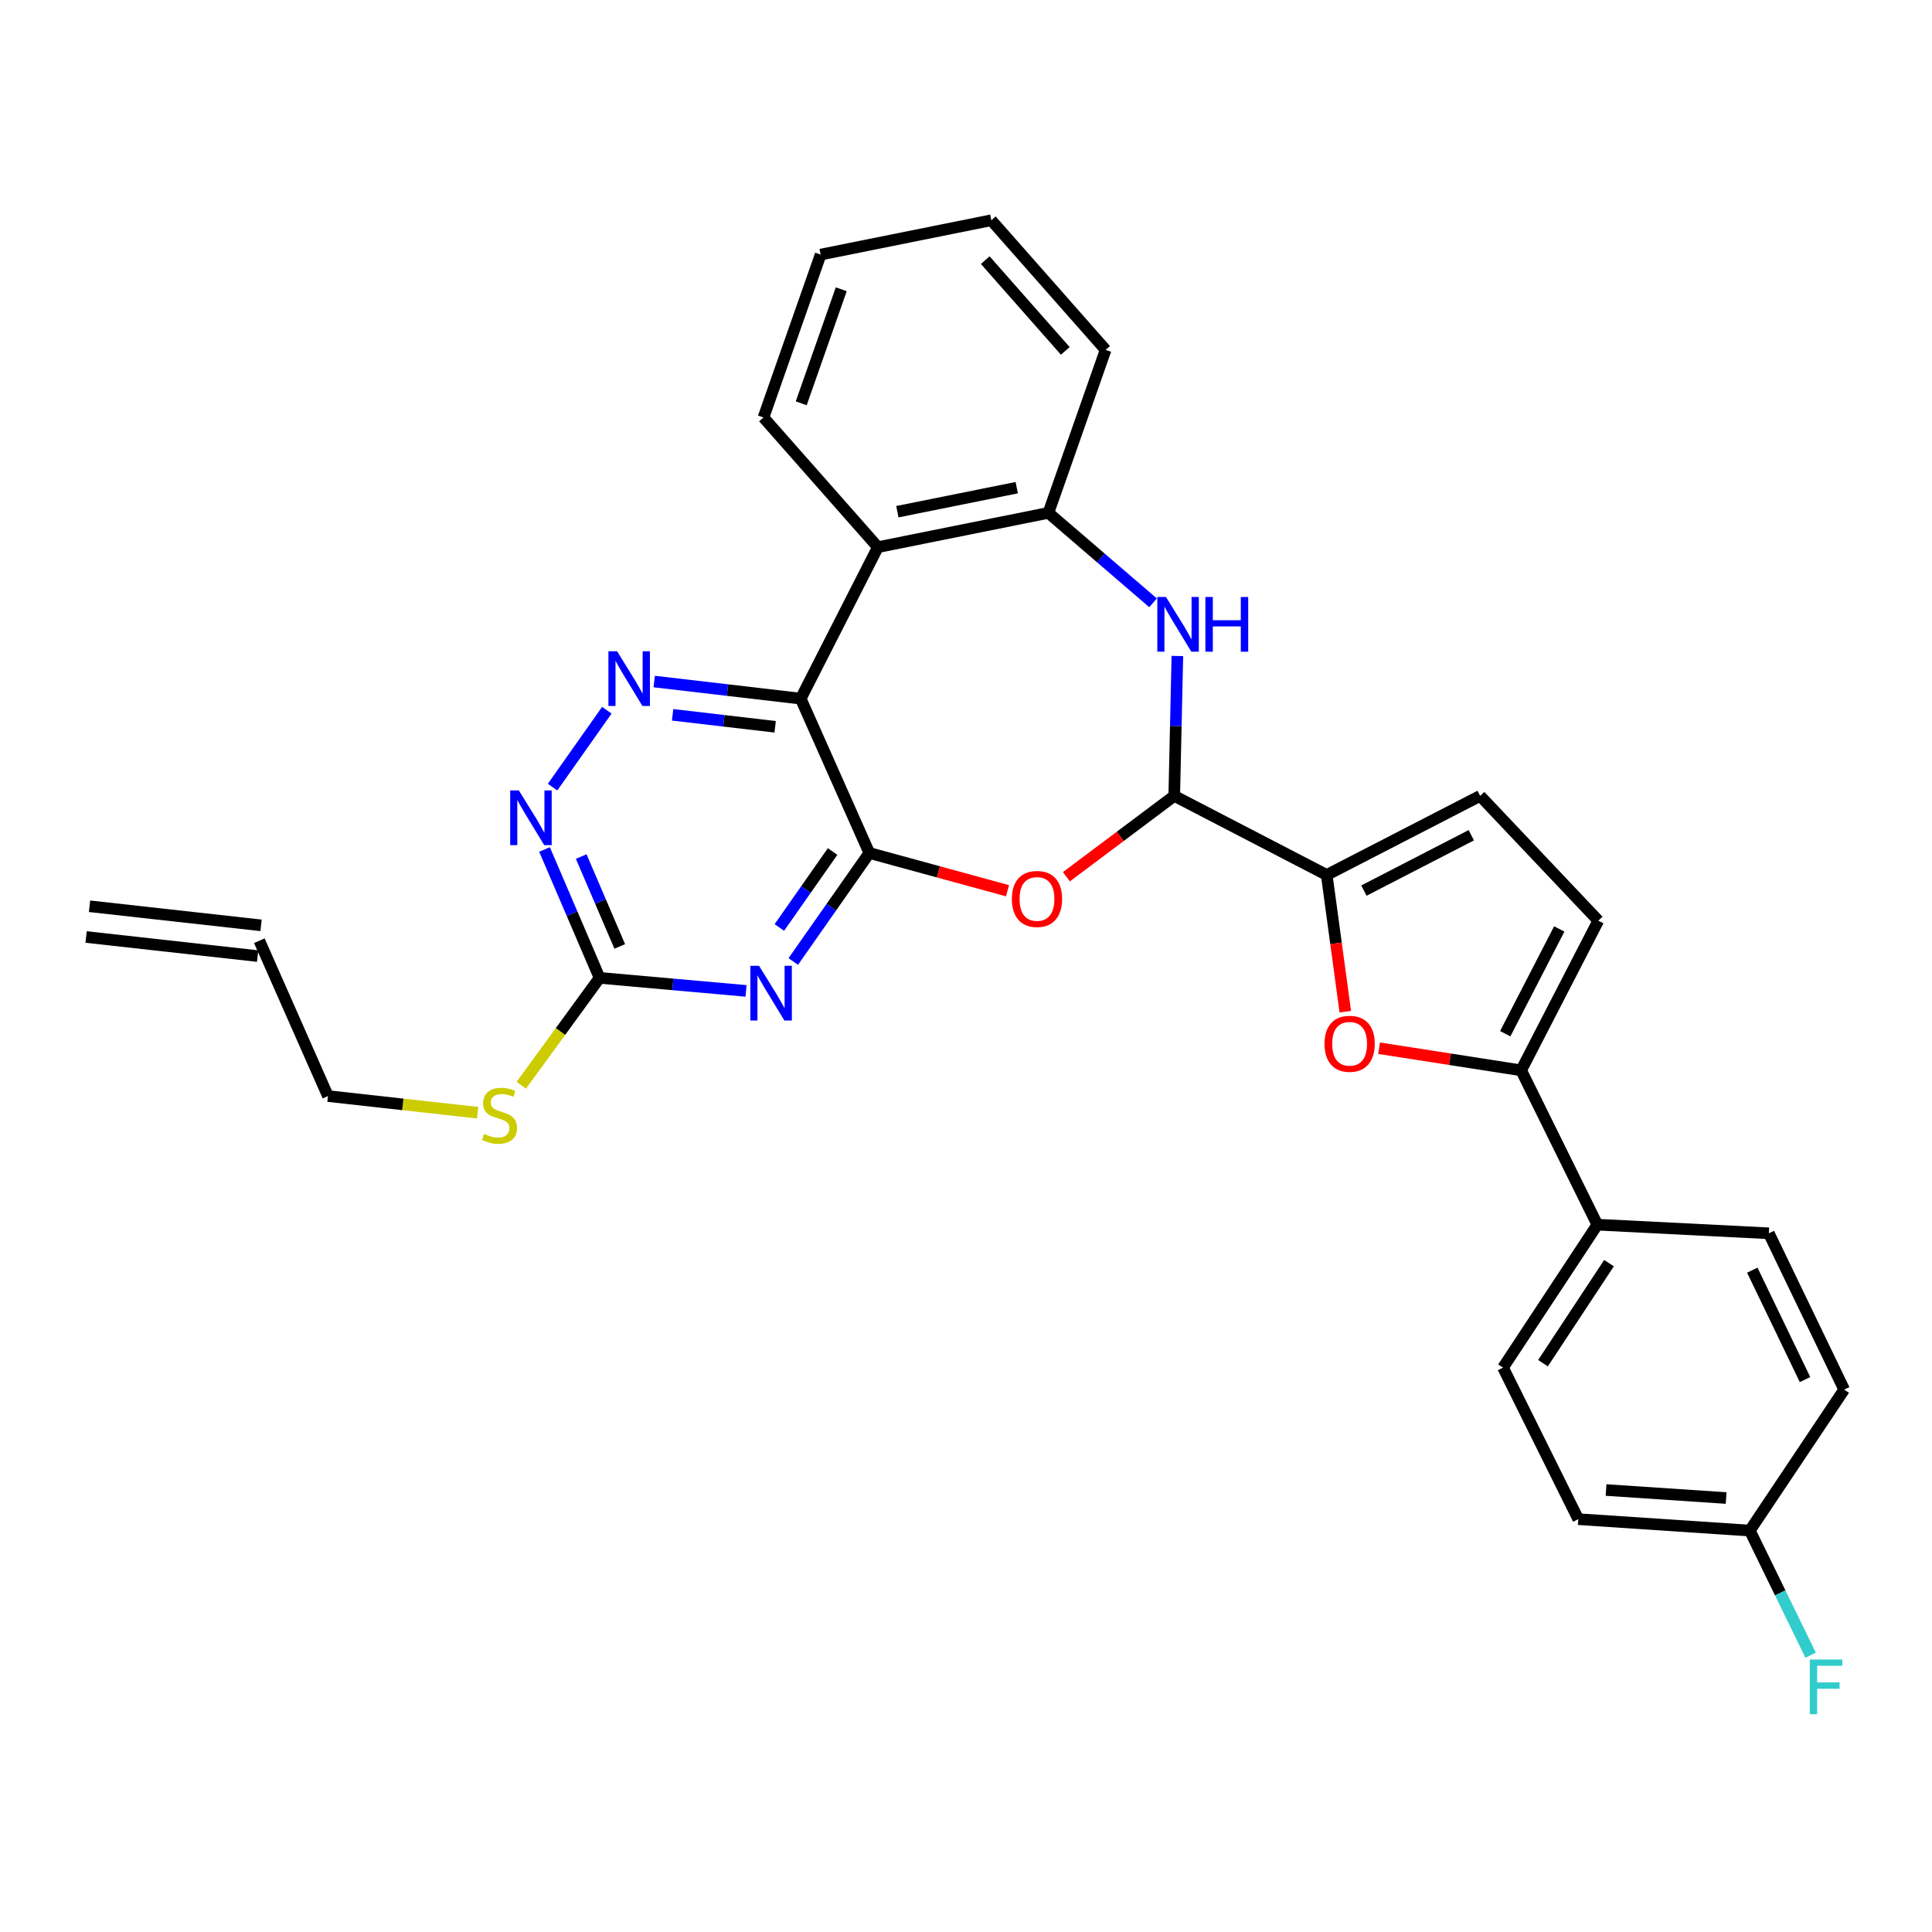 <?xml version='1.0' encoding='iso-8859-1'?>
<svg version='1.1' baseProfile='full'
              xmlns='http://www.w3.org/2000/svg'
                      xmlns:rdkit='http://www.rdkit.org/xml'
                      xmlns:xlink='http://www.w3.org/1999/xlink'
                  xml:space='preserve'
width='1000px' height='1000px' viewBox='0 0 1000 1000'>
<!-- END OF HEADER -->
<rect style='opacity:1.0;fill:#FFFFFF;stroke:none' width='1000' height='1000' x='0' y='0'> </rect>
<path class='bond-0' d='M 449.961,441.506 L 414.444,361.615' style='fill:none;fill-rule:evenodd;stroke:#000000;stroke-width:6px;stroke-linecap:butt;stroke-linejoin:miter;stroke-opacity:1' />
<path class='bond-1' d='M 449.961,441.506 L 430.28,469.588' style='fill:none;fill-rule:evenodd;stroke:#000000;stroke-width:6px;stroke-linecap:butt;stroke-linejoin:miter;stroke-opacity:1' />
<path class='bond-1' d='M 430.28,469.588 L 410.599,497.669' style='fill:none;fill-rule:evenodd;stroke:#0000FF;stroke-width:6px;stroke-linecap:butt;stroke-linejoin:miter;stroke-opacity:1' />
<path class='bond-1' d='M 430.949,440.744 L 417.172,460.401' style='fill:none;fill-rule:evenodd;stroke:#000000;stroke-width:6px;stroke-linecap:butt;stroke-linejoin:miter;stroke-opacity:1' />
<path class='bond-1' d='M 417.172,460.401 L 403.395,480.058' style='fill:none;fill-rule:evenodd;stroke:#0000FF;stroke-width:6px;stroke-linecap:butt;stroke-linejoin:miter;stroke-opacity:1' />
<path class='bond-2' d='M 449.961,441.506 L 485.728,451.277' style='fill:none;fill-rule:evenodd;stroke:#000000;stroke-width:6px;stroke-linecap:butt;stroke-linejoin:miter;stroke-opacity:1' />
<path class='bond-2' d='M 485.728,451.277 L 521.495,461.048' style='fill:none;fill-rule:evenodd;stroke:#FF0000;stroke-width:6px;stroke-linecap:butt;stroke-linejoin:miter;stroke-opacity:1' />
<path class='bond-4' d='M 414.444,361.615 L 376.535,357.188' style='fill:none;fill-rule:evenodd;stroke:#000000;stroke-width:6px;stroke-linecap:butt;stroke-linejoin:miter;stroke-opacity:1' />
<path class='bond-4' d='M 376.535,357.188 L 338.627,352.762' style='fill:none;fill-rule:evenodd;stroke:#0000FF;stroke-width:6px;stroke-linecap:butt;stroke-linejoin:miter;stroke-opacity:1' />
<path class='bond-4' d='M 401.215,376.186 L 374.679,373.087' style='fill:none;fill-rule:evenodd;stroke:#000000;stroke-width:6px;stroke-linecap:butt;stroke-linejoin:miter;stroke-opacity:1' />
<path class='bond-4' d='M 374.679,373.087 L 348.143,369.988' style='fill:none;fill-rule:evenodd;stroke:#0000FF;stroke-width:6px;stroke-linecap:butt;stroke-linejoin:miter;stroke-opacity:1' />
<path class='bond-7' d='M 414.444,361.615 L 454.39,283.209' style='fill:none;fill-rule:evenodd;stroke:#000000;stroke-width:6px;stroke-linecap:butt;stroke-linejoin:miter;stroke-opacity:1' />
<path class='bond-10' d='M 386.154,512.89 L 348.246,509.518' style='fill:none;fill-rule:evenodd;stroke:#0000FF;stroke-width:6px;stroke-linecap:butt;stroke-linejoin:miter;stroke-opacity:1' />
<path class='bond-10' d='M 348.246,509.518 L 310.339,506.147' style='fill:none;fill-rule:evenodd;stroke:#000000;stroke-width:6px;stroke-linecap:butt;stroke-linejoin:miter;stroke-opacity:1' />
<path class='bond-3' d='M 551.964,453.802 L 579.876,432.875' style='fill:none;fill-rule:evenodd;stroke:#FF0000;stroke-width:6px;stroke-linecap:butt;stroke-linejoin:miter;stroke-opacity:1' />
<path class='bond-3' d='M 579.876,432.875 L 607.787,411.947' style='fill:none;fill-rule:evenodd;stroke:#000000;stroke-width:6px;stroke-linecap:butt;stroke-linejoin:miter;stroke-opacity:1' />
<path class='bond-5' d='M 607.787,411.947 L 608.596,375.741' style='fill:none;fill-rule:evenodd;stroke:#000000;stroke-width:6px;stroke-linecap:butt;stroke-linejoin:miter;stroke-opacity:1' />
<path class='bond-5' d='M 608.596,375.741 L 609.404,339.535' style='fill:none;fill-rule:evenodd;stroke:#0000FF;stroke-width:6px;stroke-linecap:butt;stroke-linejoin:miter;stroke-opacity:1' />
<path class='bond-6' d='M 607.787,411.947 L 686.709,452.88' style='fill:none;fill-rule:evenodd;stroke:#000000;stroke-width:6px;stroke-linecap:butt;stroke-linejoin:miter;stroke-opacity:1' />
<path class='bond-30' d='M 314.102,367.611 L 286.009,407.413' style='fill:none;fill-rule:evenodd;stroke:#0000FF;stroke-width:6px;stroke-linecap:butt;stroke-linejoin:miter;stroke-opacity:1' />
<path class='bond-31' d='M 596.818,312.018 L 569.738,288.734' style='fill:none;fill-rule:evenodd;stroke:#0000FF;stroke-width:6px;stroke-linecap:butt;stroke-linejoin:miter;stroke-opacity:1' />
<path class='bond-31' d='M 569.738,288.734 L 542.658,265.451' style='fill:none;fill-rule:evenodd;stroke:#000000;stroke-width:6px;stroke-linecap:butt;stroke-linejoin:miter;stroke-opacity:1' />
<path class='bond-8' d='M 686.709,452.88 L 691.514,488.268' style='fill:none;fill-rule:evenodd;stroke:#000000;stroke-width:6px;stroke-linecap:butt;stroke-linejoin:miter;stroke-opacity:1' />
<path class='bond-8' d='M 691.514,488.268 L 696.319,523.656' style='fill:none;fill-rule:evenodd;stroke:#FF0000;stroke-width:6px;stroke-linecap:butt;stroke-linejoin:miter;stroke-opacity:1' />
<path class='bond-13' d='M 686.709,452.88 L 766.12,411.947' style='fill:none;fill-rule:evenodd;stroke:#000000;stroke-width:6px;stroke-linecap:butt;stroke-linejoin:miter;stroke-opacity:1' />
<path class='bond-13' d='M 705.955,460.968 L 761.542,432.315' style='fill:none;fill-rule:evenodd;stroke:#000000;stroke-width:6px;stroke-linecap:butt;stroke-linejoin:miter;stroke-opacity:1' />
<path class='bond-11' d='M 454.39,283.209 L 542.658,265.451' style='fill:none;fill-rule:evenodd;stroke:#000000;stroke-width:6px;stroke-linecap:butt;stroke-linejoin:miter;stroke-opacity:1' />
<path class='bond-11' d='M 464.473,264.853 L 526.261,252.422' style='fill:none;fill-rule:evenodd;stroke:#000000;stroke-width:6px;stroke-linecap:butt;stroke-linejoin:miter;stroke-opacity:1' />
<path class='bond-25' d='M 454.39,283.209 L 395.174,216.088' style='fill:none;fill-rule:evenodd;stroke:#000000;stroke-width:6px;stroke-linecap:butt;stroke-linejoin:miter;stroke-opacity:1' />
<path class='bond-9' d='M 713.809,542.553 L 750.578,548.28' style='fill:none;fill-rule:evenodd;stroke:#FF0000;stroke-width:6px;stroke-linecap:butt;stroke-linejoin:miter;stroke-opacity:1' />
<path class='bond-9' d='M 750.578,548.28 L 787.347,554.007' style='fill:none;fill-rule:evenodd;stroke:#000000;stroke-width:6px;stroke-linecap:butt;stroke-linejoin:miter;stroke-opacity:1' />
<path class='bond-15' d='M 787.347,554.007 L 826.777,633.889' style='fill:none;fill-rule:evenodd;stroke:#000000;stroke-width:6px;stroke-linecap:butt;stroke-linejoin:miter;stroke-opacity:1' />
<path class='bond-32' d='M 787.347,554.007 L 827.283,476.543' style='fill:none;fill-rule:evenodd;stroke:#000000;stroke-width:6px;stroke-linecap:butt;stroke-linejoin:miter;stroke-opacity:1' />
<path class='bond-32' d='M 779.11,535.052 L 807.066,480.828' style='fill:none;fill-rule:evenodd;stroke:#000000;stroke-width:6px;stroke-linecap:butt;stroke-linejoin:miter;stroke-opacity:1' />
<path class='bond-12' d='M 310.339,506.147 L 296.094,472.919' style='fill:none;fill-rule:evenodd;stroke:#000000;stroke-width:6px;stroke-linecap:butt;stroke-linejoin:miter;stroke-opacity:1' />
<path class='bond-12' d='M 296.094,472.919 L 281.849,439.691' style='fill:none;fill-rule:evenodd;stroke:#0000FF;stroke-width:6px;stroke-linecap:butt;stroke-linejoin:miter;stroke-opacity:1' />
<path class='bond-12' d='M 320.777,489.871 L 310.806,466.612' style='fill:none;fill-rule:evenodd;stroke:#000000;stroke-width:6px;stroke-linecap:butt;stroke-linejoin:miter;stroke-opacity:1' />
<path class='bond-12' d='M 310.806,466.612 L 300.834,443.352' style='fill:none;fill-rule:evenodd;stroke:#0000FF;stroke-width:6px;stroke-linecap:butt;stroke-linejoin:miter;stroke-opacity:1' />
<path class='bond-16' d='M 310.339,506.147 L 290.078,533.934' style='fill:none;fill-rule:evenodd;stroke:#000000;stroke-width:6px;stroke-linecap:butt;stroke-linejoin:miter;stroke-opacity:1' />
<path class='bond-16' d='M 290.078,533.934 L 269.817,561.722' style='fill:none;fill-rule:evenodd;stroke:#CCCC00;stroke-width:6px;stroke-linecap:butt;stroke-linejoin:miter;stroke-opacity:1' />
<path class='bond-26' d='M 542.658,265.451 L 572.27,181.095' style='fill:none;fill-rule:evenodd;stroke:#000000;stroke-width:6px;stroke-linecap:butt;stroke-linejoin:miter;stroke-opacity:1' />
<path class='bond-14' d='M 766.12,411.947 L 827.283,476.543' style='fill:none;fill-rule:evenodd;stroke:#000000;stroke-width:6px;stroke-linecap:butt;stroke-linejoin:miter;stroke-opacity:1' />
<path class='bond-17' d='M 826.777,633.889 L 777.965,707.867' style='fill:none;fill-rule:evenodd;stroke:#000000;stroke-width:6px;stroke-linecap:butt;stroke-linejoin:miter;stroke-opacity:1' />
<path class='bond-17' d='M 832.815,653.801 L 798.647,705.585' style='fill:none;fill-rule:evenodd;stroke:#000000;stroke-width:6px;stroke-linecap:butt;stroke-linejoin:miter;stroke-opacity:1' />
<path class='bond-18' d='M 826.777,633.889 L 915.551,638.353' style='fill:none;fill-rule:evenodd;stroke:#000000;stroke-width:6px;stroke-linecap:butt;stroke-linejoin:miter;stroke-opacity:1' />
<path class='bond-27' d='M 247.226,575.933 L 208.491,571.63' style='fill:none;fill-rule:evenodd;stroke:#CCCC00;stroke-width:6px;stroke-linecap:butt;stroke-linejoin:miter;stroke-opacity:1' />
<path class='bond-27' d='M 208.491,571.63 L 169.755,567.328' style='fill:none;fill-rule:evenodd;stroke:#000000;stroke-width:6px;stroke-linecap:butt;stroke-linejoin:miter;stroke-opacity:1' />
<path class='bond-23' d='M 777.965,707.867 L 816.915,786.317' style='fill:none;fill-rule:evenodd;stroke:#000000;stroke-width:6px;stroke-linecap:butt;stroke-linejoin:miter;stroke-opacity:1' />
<path class='bond-22' d='M 915.551,638.353 L 954.545,719.249' style='fill:none;fill-rule:evenodd;stroke:#000000;stroke-width:6px;stroke-linecap:butt;stroke-linejoin:miter;stroke-opacity:1' />
<path class='bond-22' d='M 906.982,657.438 L 934.277,714.065' style='fill:none;fill-rule:evenodd;stroke:#000000;stroke-width:6px;stroke-linecap:butt;stroke-linejoin:miter;stroke-opacity:1' />
<path class='bond-19' d='M 134.229,486.912 L 169.755,567.328' style='fill:none;fill-rule:evenodd;stroke:#000000;stroke-width:6px;stroke-linecap:butt;stroke-linejoin:miter;stroke-opacity:1' />
<path class='bond-20' d='M 135.115,478.958 L 46.34,469.078' style='fill:none;fill-rule:evenodd;stroke:#000000;stroke-width:6px;stroke-linecap:butt;stroke-linejoin:miter;stroke-opacity:1' />
<path class='bond-20' d='M 133.344,494.866 L 44.569,484.987' style='fill:none;fill-rule:evenodd;stroke:#000000;stroke-width:6px;stroke-linecap:butt;stroke-linejoin:miter;stroke-opacity:1' />
<path class='bond-21' d='M 905.707,792.231 L 954.545,719.249' style='fill:none;fill-rule:evenodd;stroke:#000000;stroke-width:6px;stroke-linecap:butt;stroke-linejoin:miter;stroke-opacity:1' />
<path class='bond-24' d='M 905.707,792.231 L 921.437,824.474' style='fill:none;fill-rule:evenodd;stroke:#000000;stroke-width:6px;stroke-linecap:butt;stroke-linejoin:miter;stroke-opacity:1' />
<path class='bond-24' d='M 921.437,824.474 L 937.167,856.716' style='fill:none;fill-rule:evenodd;stroke:#33CCCC;stroke-width:6px;stroke-linecap:butt;stroke-linejoin:miter;stroke-opacity:1' />
<path class='bond-34' d='M 905.707,792.231 L 816.915,786.317' style='fill:none;fill-rule:evenodd;stroke:#000000;stroke-width:6px;stroke-linecap:butt;stroke-linejoin:miter;stroke-opacity:1' />
<path class='bond-34' d='M 893.452,775.372 L 831.297,771.233' style='fill:none;fill-rule:evenodd;stroke:#000000;stroke-width:6px;stroke-linecap:butt;stroke-linejoin:miter;stroke-opacity:1' />
<path class='bond-28' d='M 395.174,216.088 L 424.769,131.777' style='fill:none;fill-rule:evenodd;stroke:#000000;stroke-width:6px;stroke-linecap:butt;stroke-linejoin:miter;stroke-opacity:1' />
<path class='bond-28' d='M 414.716,208.743 L 435.433,149.725' style='fill:none;fill-rule:evenodd;stroke:#000000;stroke-width:6px;stroke-linecap:butt;stroke-linejoin:miter;stroke-opacity:1' />
<path class='bond-33' d='M 572.27,181.095 L 513.099,114.001' style='fill:none;fill-rule:evenodd;stroke:#000000;stroke-width:6px;stroke-linecap:butt;stroke-linejoin:miter;stroke-opacity:1' />
<path class='bond-33' d='M 551.389,181.618 L 509.969,134.652' style='fill:none;fill-rule:evenodd;stroke:#000000;stroke-width:6px;stroke-linecap:butt;stroke-linejoin:miter;stroke-opacity:1' />
<path class='bond-29' d='M 424.769,131.777 L 513.099,114.001' style='fill:none;fill-rule:evenodd;stroke:#000000;stroke-width:6px;stroke-linecap:butt;stroke-linejoin:miter;stroke-opacity:1' />
<path  class='atom-2' d='M 392.862 499.883
L 402.142 514.883
Q 403.062 516.363, 404.542 519.043
Q 406.022 521.723, 406.102 521.883
L 406.102 499.883
L 409.862 499.883
L 409.862 528.203
L 405.982 528.203
L 396.022 511.803
Q 394.862 509.883, 393.622 507.683
Q 392.422 505.483, 392.062 504.803
L 392.062 528.203
L 388.382 528.203
L 388.382 499.883
L 392.862 499.883
' fill='#0000FF'/>
<path  class='atom-3' d='M 523.744 465.294
Q 523.744 458.494, 527.104 454.694
Q 530.464 450.894, 536.744 450.894
Q 543.024 450.894, 546.384 454.694
Q 549.744 458.494, 549.744 465.294
Q 549.744 472.174, 546.344 476.094
Q 542.944 479.974, 536.744 479.974
Q 530.504 479.974, 527.104 476.094
Q 523.744 472.214, 523.744 465.294
M 536.744 476.774
Q 541.064 476.774, 543.384 473.894
Q 545.744 470.974, 545.744 465.294
Q 545.744 459.734, 543.384 456.934
Q 541.064 454.094, 536.744 454.094
Q 532.424 454.094, 530.064 456.894
Q 527.744 459.694, 527.744 465.294
Q 527.744 471.014, 530.064 473.894
Q 532.424 476.774, 536.744 476.774
' fill='#FF0000'/>
<path  class='atom-5' d='M 319.392 337.086
L 328.672 352.086
Q 329.592 353.566, 331.072 356.246
Q 332.552 358.926, 332.632 359.086
L 332.632 337.086
L 336.392 337.086
L 336.392 365.406
L 332.512 365.406
L 322.552 349.006
Q 321.392 347.086, 320.152 344.886
Q 318.952 342.686, 318.592 342.006
L 318.592 365.406
L 314.912 365.406
L 314.912 337.086
L 319.392 337.086
' fill='#0000FF'/>
<path  class='atom-6' d='M 603.51 308.995
L 612.79 323.995
Q 613.71 325.475, 615.19 328.155
Q 616.67 330.835, 616.75 330.995
L 616.75 308.995
L 620.51 308.995
L 620.51 337.315
L 616.63 337.315
L 606.67 320.915
Q 605.51 318.995, 604.27 316.795
Q 603.07 314.595, 602.71 313.915
L 602.71 337.315
L 599.03 337.315
L 599.03 308.995
L 603.51 308.995
' fill='#0000FF'/>
<path  class='atom-6' d='M 623.91 308.995
L 627.75 308.995
L 627.75 321.035
L 642.23 321.035
L 642.23 308.995
L 646.07 308.995
L 646.07 337.315
L 642.23 337.315
L 642.23 324.235
L 627.75 324.235
L 627.75 337.315
L 623.91 337.315
L 623.91 308.995
' fill='#0000FF'/>
<path  class='atom-9' d='M 685.563 540.259
Q 685.563 533.459, 688.923 529.659
Q 692.283 525.859, 698.563 525.859
Q 704.843 525.859, 708.203 529.659
Q 711.563 533.459, 711.563 540.259
Q 711.563 547.139, 708.163 551.059
Q 704.763 554.939, 698.563 554.939
Q 692.323 554.939, 688.923 551.059
Q 685.563 547.179, 685.563 540.259
M 698.563 551.739
Q 702.883 551.739, 705.203 548.859
Q 707.563 545.939, 707.563 540.259
Q 707.563 534.699, 705.203 531.899
Q 702.883 529.059, 698.563 529.059
Q 694.243 529.059, 691.883 531.859
Q 689.563 534.659, 689.563 540.259
Q 689.563 545.979, 691.883 548.859
Q 694.243 551.739, 698.563 551.739
' fill='#FF0000'/>
<path  class='atom-13' d='M 268.553 409.116
L 277.833 424.116
Q 278.753 425.596, 280.233 428.276
Q 281.713 430.956, 281.793 431.116
L 281.793 409.116
L 285.553 409.116
L 285.553 437.436
L 281.673 437.436
L 271.713 421.036
Q 270.553 419.116, 269.313 416.916
Q 268.113 414.716, 267.753 414.036
L 267.753 437.436
L 264.073 437.436
L 264.073 409.116
L 268.553 409.116
' fill='#0000FF'/>
<path  class='atom-17' d='M 250.539 586.91
Q 250.859 587.03, 252.179 587.59
Q 253.499 588.15, 254.939 588.51
Q 256.419 588.83, 257.859 588.83
Q 260.539 588.83, 262.099 587.55
Q 263.659 586.23, 263.659 583.95
Q 263.659 582.39, 262.859 581.43
Q 262.099 580.47, 260.899 579.95
Q 259.699 579.43, 257.699 578.83
Q 255.179 578.07, 253.659 577.35
Q 252.179 576.63, 251.099 575.11
Q 250.059 573.59, 250.059 571.03
Q 250.059 567.47, 252.459 565.27
Q 254.899 563.07, 259.699 563.07
Q 262.979 563.07, 266.699 564.63
L 265.779 567.71
Q 262.379 566.31, 259.819 566.31
Q 257.059 566.31, 255.539 567.47
Q 254.019 568.59, 254.059 570.55
Q 254.059 572.07, 254.819 572.99
Q 255.619 573.91, 256.739 574.43
Q 257.899 574.95, 259.819 575.55
Q 262.379 576.35, 263.899 577.15
Q 265.419 577.95, 266.499 579.59
Q 267.619 581.19, 267.619 583.95
Q 267.619 587.87, 264.979 589.99
Q 262.379 592.07, 258.019 592.07
Q 255.499 592.07, 253.579 591.51
Q 251.699 590.99, 249.459 590.07
L 250.539 586.91
' fill='#CCCC00'/>
<path  class='atom-25' d='M 936.753 858.967
L 953.593 858.967
L 953.593 862.207
L 940.553 862.207
L 940.553 870.807
L 952.153 870.807
L 952.153 874.087
L 940.553 874.087
L 940.553 887.287
L 936.753 887.287
L 936.753 858.967
' fill='#33CCCC'/>
</svg>
